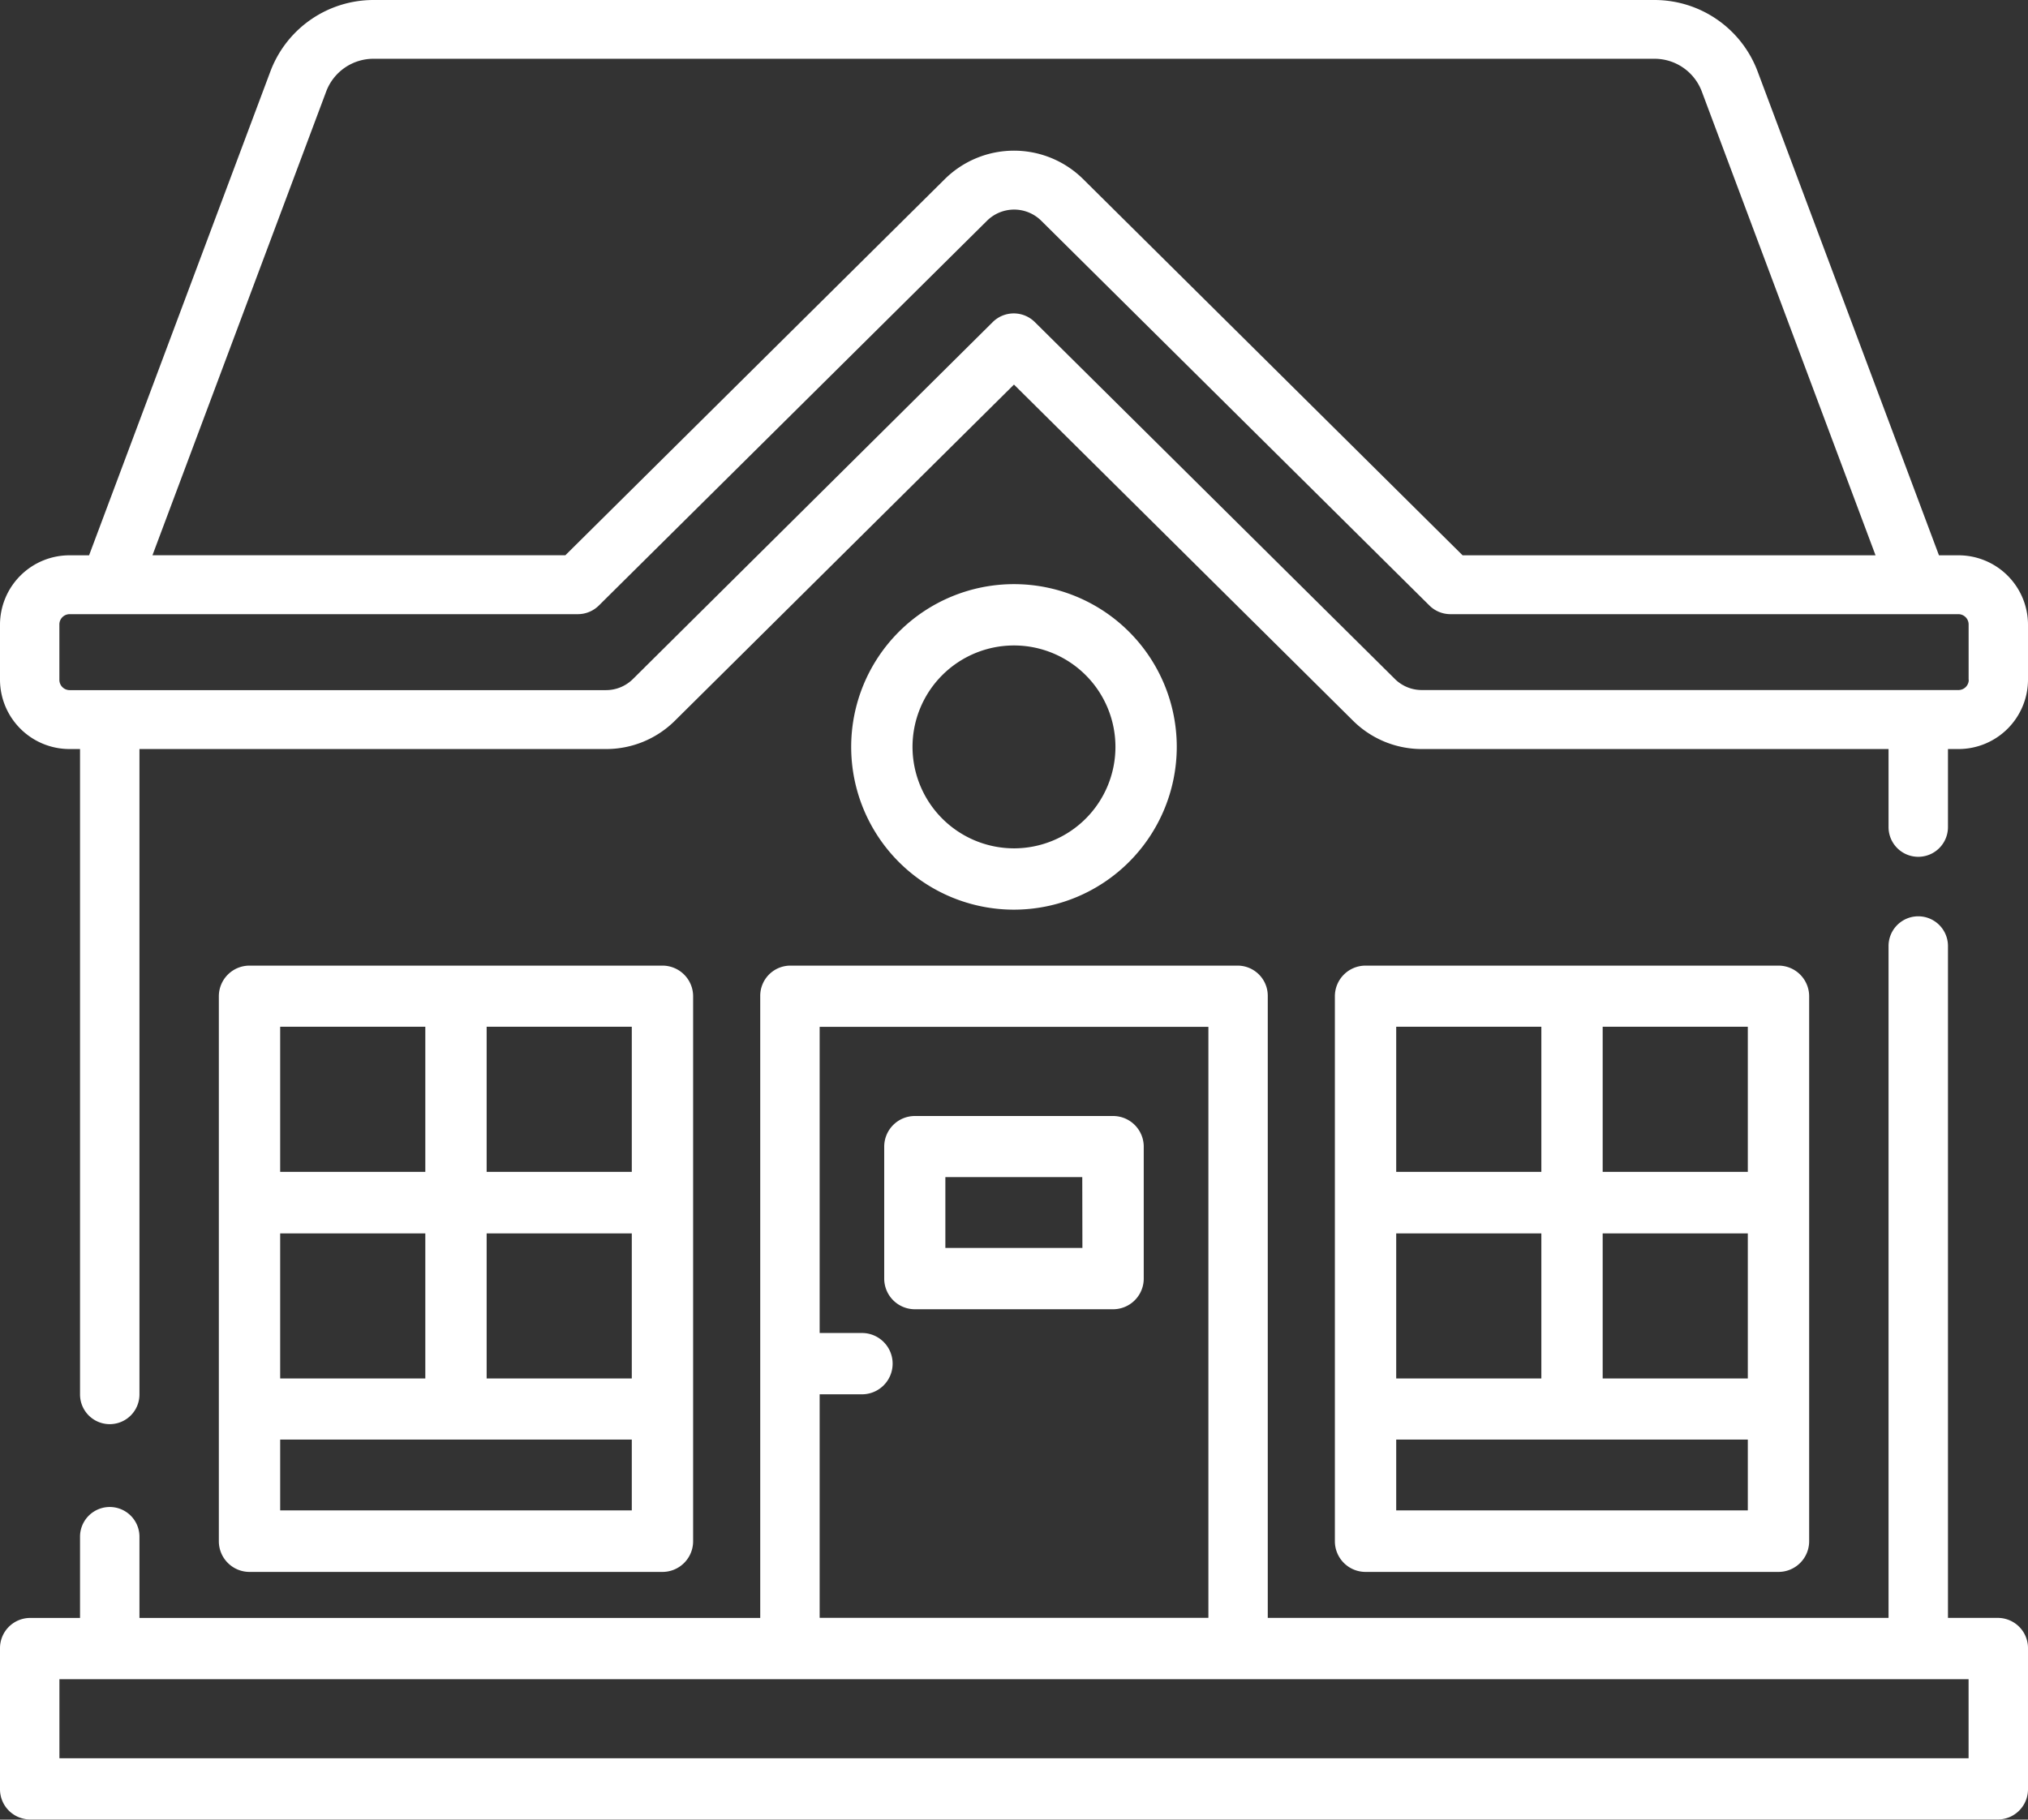 <svg id="Group_6263" data-name="Group 6263" xmlns="http://www.w3.org/2000/svg" width="44.573" height="40" viewBox="0 0 44.573 40">
  <rect x="0" y="0" width="44.573" height="40" fill="#333333" stroke="none"/>
  <path id="Path_2935" data-name="Path 2935" d="M43.041,38.471h-.425L38.626,27.823a2.421,2.421,0,0,0-2.261-1.559H8.208a2.421,2.421,0,0,0-2.261,1.559L1.958,38.471H1.532A1.528,1.528,0,0,0,0,39.99V41.21A1.528,1.528,0,0,0,1.532,42.73h.227V56.918a.653.653,0,0,0,1.306,0V42.73H13.316a2.143,2.143,0,0,0,1.519-.624l7.451-7.388,7.451,7.388a2.143,2.143,0,0,0,1.519.624H41.508v1.716a.653.653,0,0,0,1.306,0V42.73h.227a1.528,1.528,0,0,0,1.532-1.519V39.99a1.528,1.528,0,0,0-1.532-1.519Zm-35.87-10.2a1.11,1.11,0,0,1,1.037-.715H36.365a1.11,1.11,0,0,1,1.037.715l3.82,10.2H32.146L23.805,30.2a2.161,2.161,0,0,0-3.038,0l-8.341,8.27H3.351Zm36.1,12.937a.226.226,0,0,1-.227.225H31.256a.84.84,0,0,1-.6-.245l-7.913-7.845a.657.657,0,0,0-.923,0L13.912,41.19a.84.84,0,0,1-.6.245H1.532a.226.226,0,0,1-.227-.225V39.99a.226.226,0,0,1,.227-.225H12.7a.656.656,0,0,0,.462-.19l8.532-8.459a.847.847,0,0,1,1.191,0l8.532,8.459a.656.656,0,0,0,.462.19H43.041a.226.226,0,0,1,.227.225V41.21Z" transform="translate(0 -26.264)" fill="#fff"/>
  <path id="Path_2936" data-name="Path 2936" d="M352.195,290.113a.674.674,0,0,0,.674-.674v-11.98a.674.674,0,0,0-.674-.674h-9.076a.674.674,0,0,0-.674.674v11.98a.674.674,0,0,0,.674.674Zm-.674-4.252h-3.19v-3.19h3.19Zm-4.538,0h-3.19v-3.19h3.19Zm4.538,2.9h-7.728v-1.557h7.728Zm0-7.442h-3.19v-3.19h3.19Zm-4.538-3.19v3.19h-3.19v-3.19Z" transform="translate(-313.106 -255.558)" fill="#fff"/>
  <path id="Path_2937" data-name="Path 2937" d="M63.288,290.113a.674.674,0,0,0,.674-.674v-11.98a.674.674,0,0,0-.674-.674H54.212a.674.674,0,0,0-.674.674v11.98a.674.674,0,0,0,.674.674Zm-.674-4.252h-3.19v-3.19h3.19Zm-4.538,0h-3.19v-3.19h3.19Zm4.538,2.9H54.886v-1.557h7.728Zm0-7.442h-3.19v-3.19h3.19Zm-4.538-3.19v3.19h-3.19v-3.19Z" transform="translate(-48.728 -255.558)" fill="#fff"/>
  <path id="Path_2938" data-name="Path 2938" d="M229.286,309.11H224.93a.674.674,0,0,0-.674.674v2.9a.674.674,0,0,0,.674.674h4.356a.674.674,0,0,0,.674-.674v-2.9A.674.674,0,0,0,229.286,309.11Zm-.674,2.9H225.6v-1.557h3.009Z" transform="translate(-204.822 -284.577)" fill="#fff"/>
  <path id="Path_2939" data-name="Path 2939" d="M223.331,178.336a3.578,3.578,0,1,0-3.578,3.578A3.582,3.582,0,0,0,223.331,178.336Zm-5.808,0a2.23,2.23,0,1,1,2.23,2.23A2.233,2.233,0,0,1,217.523,178.336Z" transform="translate(-197.467 -161.917)" fill="#fff"/>
  <path id="Path_2940" data-name="Path 2940" d="M43.92,279.943H42.814v-14.77a.653.653,0,1,0-1.306,0v14.77H27.864V266.278a.664.664,0,0,0-.653-.674H17.362a.664.664,0,0,0-.653.674v13.666H3.065v-1.786a.653.653,0,1,0-1.306,0v1.786H.653a.664.664,0,0,0-.653.674V283.7a.664.664,0,0,0,.653.674H43.92a.664.664,0,0,0,.653-.674v-3.086A.664.664,0,0,0,43.92,279.943Zm-25.905-4.915h.93a.674.674,0,0,0,0-1.348h-.93v-6.73h8.544v12.992H18.015Zm25.252,8H1.306v-1.738H43.267Z" transform="translate(0 -244.377)" fill="#fff"/>
</svg>
